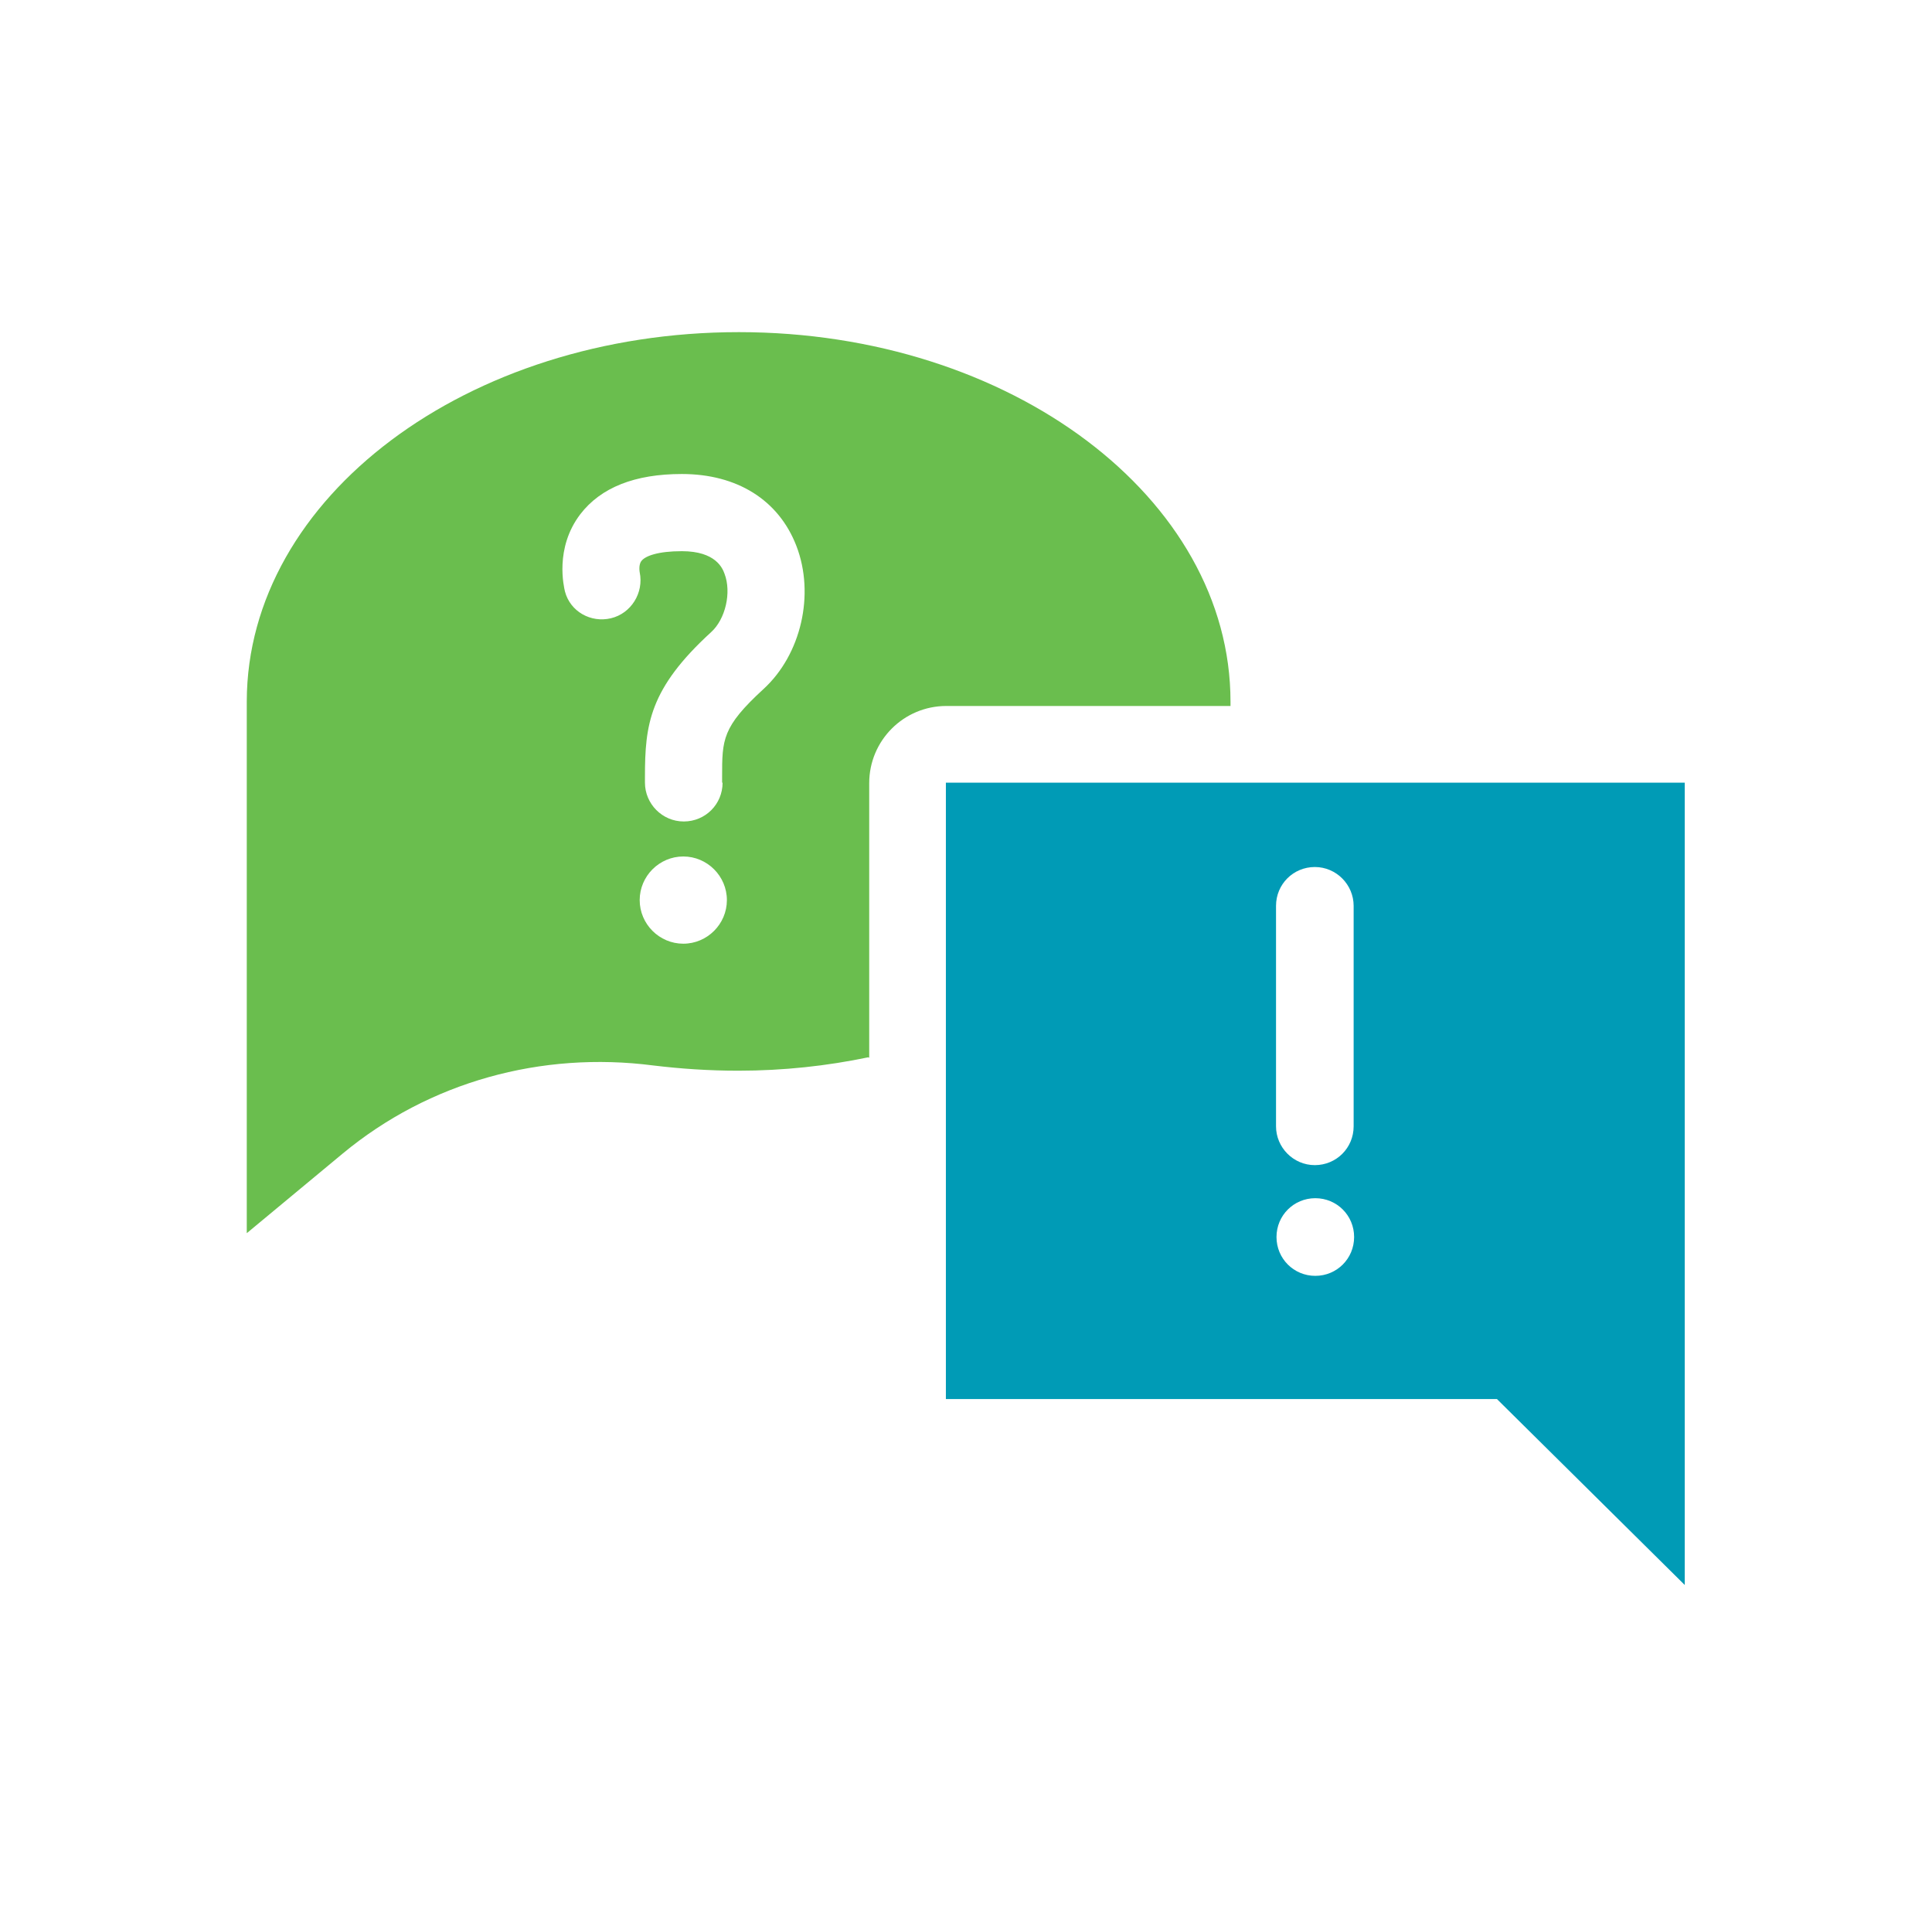 <svg width="126" height="125" viewBox="0 0 126 125" fill="none" xmlns="http://www.w3.org/2000/svg">
<path d="M56.625 68.938C53.938 69.5 51.094 69.812 48.156 69.812C46.25 69.812 44.406 69.688 42.594 69.469C35.312 68.531 28 70.531 22.344 75.219L16.094 80.406V45.719C16.125 32.438 30.469 21.656 48.188 21.656C65.906 21.656 80.25 32.469 80.25 45.75C80.25 45.844 80.25 45.938 80.25 46.031H61.719C58.938 46.031 56.688 48.281 56.688 51.062V68.969L56.625 68.938ZM47.094 51.031V50.656C47.094 48.219 47.094 47.406 49.781 44.938C52.25 42.688 53.156 38.75 51.938 35.594C50.781 32.594 48.062 30.906 44.469 30.906C41.406 30.906 39.188 31.781 37.844 33.531C36.156 35.75 36.781 38.281 36.844 38.562C37.188 39.875 38.531 40.625 39.844 40.312C41.156 40 42 38.656 41.719 37.312C41.719 37.312 41.625 36.812 41.844 36.562C42.094 36.25 42.906 35.938 44.469 35.938C46.688 35.938 47.125 37.062 47.25 37.406C47.719 38.625 47.312 40.375 46.375 41.219C42.344 44.906 42.062 47.25 42.062 50.656V51.031C42.062 52.406 43.188 53.562 44.594 53.562C46 53.562 47.125 52.438 47.125 51.031H47.094ZM41.719 58.688C41.719 60.25 43 61.531 44.562 61.531C46.125 61.531 47.406 60.25 47.406 58.688C47.406 57.125 46.125 55.844 44.562 55.844C43 55.844 41.719 57.125 41.719 58.688Z" fill="#6ABE4E"/>
<path d="M109.875 51.031V103.344L97.625 91.219H61.688V51.031H109.906H109.875ZM88.281 73.438V59.062C88.281 57.688 87.156 56.531 85.75 56.531C84.344 56.531 83.219 57.656 83.219 59.062V73.438C83.219 74.812 84.344 75.969 85.75 75.969C87.156 75.969 88.281 74.844 88.281 73.438ZM83.25 80.656C83.25 82.062 84.375 83.188 85.781 83.188C87.188 83.188 88.312 82.062 88.312 80.656C88.312 79.25 87.188 78.125 85.781 78.125C84.375 78.125 83.25 79.25 83.25 80.656Z" fill="#009BB6"/>
</svg>
